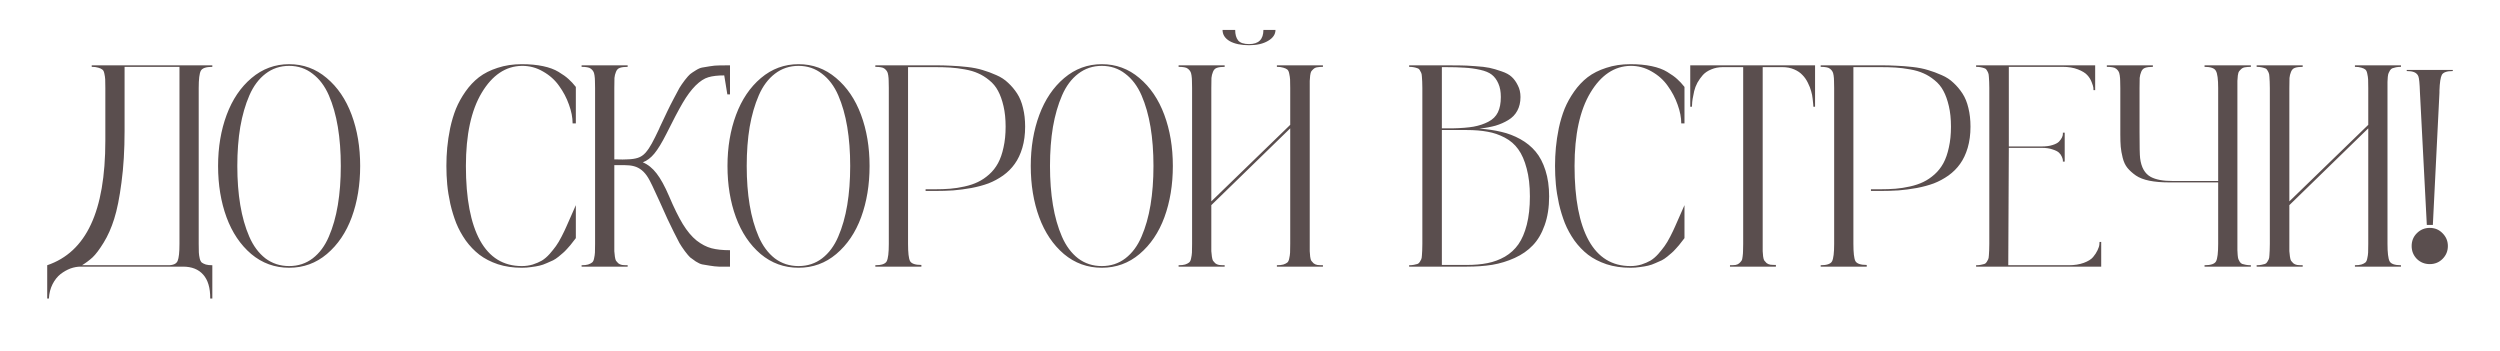 <?xml version="1.0" encoding="UTF-8"?> <svg xmlns="http://www.w3.org/2000/svg" width="313" height="44" viewBox="0 0 313 44" fill="none"><path d="M26.583 8.369C25.798 8.369 25.317 8.533 25.142 8.861C24.966 9.189 24.878 9.91 24.878 11.023V30.535C24.878 31.016 24.884 31.373 24.895 31.607C24.907 31.842 24.942 32.088 25.001 32.346C25.059 32.592 25.147 32.768 25.265 32.873C25.393 32.967 25.563 33.049 25.774 33.119C25.985 33.178 26.255 33.207 26.583 33.207V37.373H26.319C26.331 36.049 26.038 35.053 25.44 34.385C24.854 33.717 24.011 33.383 22.909 33.383H10.095C9.684 33.383 9.263 33.459 8.829 33.611C8.395 33.775 7.979 34.01 7.581 34.315C7.183 34.631 6.849 35.053 6.579 35.58C6.309 36.119 6.157 36.717 6.122 37.373H5.911V33.207C8.36 32.375 10.182 30.676 11.378 28.109C12.585 25.543 13.188 22.045 13.188 17.615V11.023C13.188 10.52 13.182 10.156 13.171 9.934C13.159 9.711 13.124 9.471 13.065 9.213C13.018 8.955 12.931 8.785 12.802 8.703C12.684 8.609 12.52 8.533 12.309 8.475C12.098 8.404 11.823 8.369 11.483 8.369V8.176H26.583V8.369ZM22.47 30.535V8.369H15.597V16.385C15.597 18.775 15.468 20.926 15.21 22.836C14.964 24.746 14.659 26.27 14.296 27.406C13.944 28.531 13.505 29.521 12.977 30.377C12.45 31.232 11.987 31.848 11.589 32.223C11.19 32.586 10.751 32.914 10.27 33.207H21.063C21.696 33.207 22.089 33.025 22.241 32.662C22.393 32.299 22.47 31.59 22.47 30.535ZM31.488 9.775C32.859 8.615 34.429 8.035 36.199 8.035C37.968 8.035 39.533 8.609 40.892 9.758C42.263 10.906 43.306 12.441 44.021 14.363C44.736 16.285 45.093 18.424 45.093 20.779C45.093 23.135 44.742 25.273 44.039 27.195C43.336 29.105 42.298 30.641 40.927 31.801C39.568 32.949 37.992 33.523 36.199 33.523C34.406 33.523 32.824 32.949 31.453 31.801C30.093 30.641 29.062 29.105 28.359 27.195C27.656 25.273 27.304 23.135 27.304 20.779C27.304 18.436 27.662 16.303 28.377 14.381C29.091 12.459 30.128 10.924 31.488 9.775ZM33.228 32.346C34.084 32.99 35.074 33.312 36.199 33.312C37.324 33.312 38.308 32.99 39.152 32.346C40.007 31.689 40.681 30.781 41.173 29.621C41.677 28.461 42.052 27.143 42.298 25.666C42.544 24.189 42.668 22.561 42.668 20.779C42.668 18.998 42.544 17.369 42.298 15.893C42.052 14.416 41.677 13.098 41.173 11.938C40.669 10.777 39.99 9.875 39.134 9.23C38.291 8.574 37.312 8.246 36.199 8.246C35.086 8.246 34.101 8.574 33.246 9.23C32.402 9.875 31.728 10.777 31.224 11.938C30.72 13.098 30.339 14.416 30.082 15.893C29.835 17.369 29.712 18.998 29.712 20.779C29.712 22.561 29.835 24.189 30.082 25.666C30.328 27.143 30.703 28.461 31.207 29.621C31.71 30.781 32.384 31.689 33.228 32.346ZM65.327 33.312C65.808 33.312 66.265 33.248 66.698 33.119C67.132 32.978 67.513 32.815 67.841 32.627C68.169 32.428 68.491 32.152 68.808 31.801C69.124 31.438 69.388 31.109 69.599 30.816C69.821 30.512 70.062 30.107 70.319 29.604C70.577 29.1 70.776 28.684 70.917 28.355C71.069 28.016 71.269 27.564 71.515 27.002C71.761 26.428 71.954 25.988 72.095 25.684V29.814C72.071 29.838 71.966 29.973 71.778 30.219C71.603 30.453 71.48 30.611 71.409 30.693C71.351 30.764 71.216 30.916 71.005 31.15C70.794 31.385 70.624 31.555 70.495 31.66C70.378 31.766 70.191 31.924 69.933 32.135C69.687 32.334 69.458 32.486 69.247 32.592C69.036 32.685 68.772 32.803 68.456 32.943C68.151 33.084 67.847 33.19 67.542 33.26C67.249 33.33 66.909 33.389 66.522 33.435C66.136 33.494 65.737 33.523 65.327 33.523C64.237 33.523 63.241 33.377 62.339 33.084C61.437 32.779 60.663 32.381 60.019 31.889C59.386 31.396 58.817 30.805 58.313 30.113C57.821 29.41 57.423 28.684 57.118 27.934C56.825 27.184 56.579 26.381 56.38 25.525C56.192 24.658 56.063 23.85 55.993 23.1C55.923 22.338 55.888 21.564 55.888 20.779C55.888 19.994 55.923 19.227 55.993 18.477C56.063 17.715 56.187 16.9 56.362 16.033C56.55 15.166 56.79 14.363 57.083 13.625C57.388 12.887 57.786 12.166 58.278 11.463C58.77 10.76 59.333 10.162 59.966 9.67C60.61 9.178 61.39 8.785 62.304 8.492C63.218 8.188 64.226 8.035 65.327 8.035C66.323 8.035 67.208 8.117 67.981 8.281C68.767 8.445 69.417 8.686 69.933 9.002C70.46 9.318 70.876 9.617 71.181 9.898C71.485 10.168 71.79 10.496 72.095 10.883V15.453H71.691C71.691 14.715 71.538 13.93 71.233 13.098C70.941 12.266 70.53 11.486 70.003 10.76C69.487 10.021 68.814 9.418 67.981 8.949C67.161 8.469 66.276 8.234 65.327 8.246C63.312 8.281 61.642 9.4 60.317 11.604C58.993 13.807 58.331 16.865 58.331 20.779C58.331 24.857 58.923 27.969 60.106 30.113C61.29 32.246 63.03 33.312 65.327 33.312ZM83.433 16.754C82.871 17.867 82.367 18.693 81.922 19.232C81.488 19.76 81.008 20.123 80.48 20.322C81.125 20.592 81.699 21.055 82.203 21.711C82.707 22.355 83.228 23.305 83.767 24.559C84.377 26 84.951 27.166 85.49 28.057C86.029 28.936 86.603 29.621 87.213 30.113C87.834 30.594 88.455 30.916 89.076 31.08C89.697 31.244 90.471 31.326 91.396 31.326V33.383C90.834 33.383 90.371 33.383 90.008 33.383C89.656 33.371 89.275 33.33 88.865 33.26C88.467 33.19 88.15 33.137 87.916 33.102C87.693 33.055 87.424 32.932 87.107 32.732C86.802 32.522 86.568 32.352 86.404 32.223C86.252 32.082 86.029 31.818 85.736 31.432C85.455 31.045 85.232 30.711 85.068 30.43C84.916 30.148 84.681 29.691 84.365 29.059C84.049 28.426 83.779 27.869 83.556 27.389C83.334 26.908 83.017 26.205 82.607 25.279C81.857 23.615 81.371 22.607 81.148 22.256C80.68 21.482 80.094 21.002 79.39 20.814C79.05 20.721 78.646 20.674 78.177 20.674H76.912V30.535C76.912 30.945 76.912 31.25 76.912 31.449C76.924 31.637 76.947 31.859 76.982 32.117C77.017 32.363 77.064 32.539 77.123 32.645C77.193 32.738 77.287 32.844 77.404 32.961C77.533 33.066 77.691 33.137 77.879 33.172C78.066 33.195 78.3 33.207 78.582 33.207V33.383H72.816V33.207C73.156 33.207 73.425 33.178 73.625 33.119C73.836 33.049 74 32.967 74.117 32.873C74.246 32.779 74.334 32.603 74.381 32.346C74.439 32.088 74.474 31.848 74.486 31.625C74.498 31.391 74.504 31.027 74.504 30.535V11.023C74.504 10.613 74.498 10.309 74.486 10.109C74.486 9.91 74.469 9.688 74.433 9.441C74.398 9.195 74.346 9.025 74.275 8.932C74.217 8.826 74.123 8.721 73.994 8.615C73.865 8.51 73.707 8.445 73.519 8.422C73.332 8.387 73.097 8.369 72.816 8.369V8.176H78.582V8.369C78.172 8.369 77.849 8.41 77.615 8.492C77.392 8.562 77.228 8.727 77.123 8.984C77.017 9.242 76.953 9.5 76.93 9.758C76.918 10.004 76.912 10.426 76.912 11.023V19.953C77.767 19.977 78.3 19.977 78.511 19.953C79.062 19.941 79.513 19.877 79.865 19.76C80.228 19.643 80.55 19.426 80.832 19.109C81.113 18.781 81.371 18.4 81.605 17.967C81.851 17.521 82.156 16.912 82.519 16.139C82.555 16.045 82.584 15.975 82.607 15.928C83.017 15.049 83.334 14.381 83.556 13.924C83.779 13.455 84.049 12.922 84.365 12.324C84.681 11.715 84.916 11.275 85.068 11.006C85.232 10.736 85.455 10.414 85.736 10.039C86.029 9.664 86.252 9.412 86.404 9.283C86.568 9.154 86.802 8.996 87.107 8.809C87.424 8.609 87.693 8.492 87.916 8.457C88.15 8.41 88.467 8.357 88.865 8.299C89.275 8.229 89.656 8.193 90.008 8.193C90.371 8.182 90.834 8.176 91.396 8.176V11.815H91.062L90.675 9.441C89.855 9.441 89.193 9.518 88.689 9.67C88.185 9.811 87.652 10.156 87.09 10.707C86.539 11.258 86 11.984 85.472 12.887C84.945 13.789 84.265 15.078 83.433 16.754ZM95.264 9.775C96.635 8.615 98.206 8.035 99.975 8.035C101.745 8.035 103.309 8.609 104.668 9.758C106.04 10.906 107.082 12.441 107.797 14.363C108.512 16.285 108.87 18.424 108.87 20.779C108.87 23.135 108.518 25.273 107.815 27.195C107.112 29.105 106.075 30.641 104.704 31.801C103.344 32.949 101.768 33.523 99.975 33.523C98.182 33.523 96.6 32.949 95.229 31.801C93.87 30.641 92.838 29.105 92.135 27.195C91.432 25.273 91.081 23.135 91.081 20.779C91.081 18.436 91.438 16.303 92.153 14.381C92.868 12.459 93.905 10.924 95.264 9.775ZM97.004 32.346C97.86 32.99 98.85 33.312 99.975 33.312C101.1 33.312 102.084 32.99 102.928 32.346C103.784 31.689 104.457 30.781 104.95 29.621C105.454 28.461 105.829 27.143 106.075 25.666C106.321 24.189 106.444 22.561 106.444 20.779C106.444 18.998 106.321 17.369 106.075 15.893C105.829 14.416 105.454 13.098 104.95 11.938C104.446 10.777 103.766 9.875 102.911 9.23C102.067 8.574 101.088 8.246 99.975 8.246C98.862 8.246 97.877 8.574 97.022 9.23C96.178 9.875 95.504 10.777 95.001 11.938C94.497 13.098 94.116 14.416 93.858 15.893C93.612 17.369 93.489 18.998 93.489 20.779C93.489 22.561 93.612 24.189 93.858 25.666C94.104 27.143 94.479 28.461 94.983 29.621C95.487 30.781 96.161 31.689 97.004 32.346ZM117.009 8.176C117.782 8.176 118.474 8.193 119.083 8.229C119.704 8.252 120.378 8.305 121.105 8.387C121.831 8.469 122.476 8.598 123.038 8.773C123.601 8.938 124.169 9.148 124.743 9.406C125.318 9.652 125.81 9.975 126.22 10.373C126.642 10.76 127.017 11.205 127.345 11.709C127.673 12.213 127.919 12.816 128.083 13.52C128.259 14.223 128.347 15.002 128.347 15.857C128.347 16.83 128.23 17.715 127.995 18.512C127.761 19.297 127.445 19.965 127.046 20.516C126.659 21.066 126.173 21.553 125.587 21.975C125.001 22.385 124.392 22.713 123.759 22.959C123.126 23.193 122.411 23.387 121.614 23.539C120.829 23.68 120.073 23.779 119.347 23.838C118.632 23.885 117.853 23.908 117.009 23.908H115.884V23.697H117.009C117.724 23.697 118.374 23.674 118.96 23.627C119.546 23.58 120.15 23.486 120.771 23.346C121.404 23.205 121.96 23.018 122.441 22.783C122.933 22.549 123.402 22.232 123.847 21.834C124.292 21.436 124.661 20.967 124.954 20.428C125.247 19.889 125.476 19.232 125.64 18.459C125.816 17.686 125.904 16.818 125.904 15.857C125.904 14.896 125.816 14.041 125.64 13.291C125.464 12.529 125.236 11.891 124.954 11.375C124.685 10.859 124.316 10.414 123.847 10.039C123.39 9.664 122.927 9.377 122.458 9.178C122.001 8.967 121.445 8.803 120.788 8.686C120.132 8.568 119.523 8.492 118.96 8.457C118.409 8.422 117.759 8.404 117.009 8.404H113.687V30.535C113.687 31.637 113.769 32.352 113.933 32.68C114.109 33.008 114.583 33.172 115.357 33.172V33.383H109.591V33.207C110.364 33.207 110.839 33.043 111.015 32.715C111.191 32.375 111.279 31.648 111.279 30.535V11.023C111.279 10.613 111.273 10.309 111.261 10.109C111.261 9.898 111.243 9.676 111.208 9.441C111.173 9.195 111.12 9.025 111.05 8.932C110.991 8.826 110.898 8.721 110.769 8.615C110.64 8.51 110.482 8.445 110.294 8.422C110.107 8.387 109.872 8.369 109.591 8.369V8.176H117.009ZM133.234 9.775C134.605 8.615 136.176 8.035 137.945 8.035C139.715 8.035 141.279 8.609 142.639 9.758C144.01 10.906 145.053 12.441 145.767 14.363C146.482 16.285 146.84 18.424 146.84 20.779C146.84 23.135 146.488 25.273 145.785 27.195C145.082 29.105 144.045 30.641 142.674 31.801C141.314 32.949 139.738 33.523 137.945 33.523C136.152 33.523 134.57 32.949 133.199 31.801C131.84 30.641 130.809 29.105 130.105 27.195C129.402 25.273 129.051 23.135 129.051 20.779C129.051 18.436 129.408 16.303 130.123 14.381C130.838 12.459 131.875 10.924 133.234 9.775ZM134.975 32.346C135.83 32.99 136.82 33.312 137.945 33.312C139.07 33.312 140.055 32.99 140.898 32.346C141.754 31.689 142.428 30.781 142.92 29.621C143.424 28.461 143.799 27.143 144.045 25.666C144.291 24.189 144.414 22.561 144.414 20.779C144.414 18.998 144.291 17.369 144.045 15.893C143.799 14.416 143.424 13.098 142.92 11.938C142.416 10.777 141.736 9.875 140.881 9.23C140.037 8.574 139.059 8.246 137.945 8.246C136.832 8.246 135.848 8.574 134.992 9.23C134.148 9.875 133.475 10.777 132.971 11.938C132.467 13.098 132.086 14.416 131.828 15.893C131.582 17.369 131.459 18.998 131.459 20.779C131.459 22.561 131.582 24.189 131.828 25.666C132.074 27.143 132.449 28.461 132.953 29.621C133.457 30.781 134.131 31.689 134.975 32.346ZM156.385 5.662C155.378 5.662 154.569 5.492 153.96 5.152C153.362 4.801 153.063 4.332 153.063 3.746H154.645C154.645 4.309 154.768 4.748 155.014 5.064C155.272 5.369 155.729 5.521 156.385 5.521C157.581 5.521 158.178 4.93 158.178 3.746H159.69C159.69 4.297 159.38 4.754 158.758 5.117C158.149 5.48 157.358 5.662 156.385 5.662ZM165.631 8.369C165.35 8.369 165.116 8.387 164.928 8.422C164.741 8.445 164.583 8.516 164.454 8.633C164.337 8.738 164.243 8.838 164.173 8.932C164.114 9.025 164.067 9.201 164.032 9.459C164.008 9.717 163.991 9.939 163.979 10.127C163.979 10.303 163.979 10.602 163.979 11.023V30.535C163.979 30.957 163.979 31.262 163.979 31.449C163.991 31.637 164.008 31.859 164.032 32.117C164.067 32.375 164.114 32.551 164.173 32.645C164.243 32.738 164.337 32.844 164.454 32.961C164.583 33.066 164.741 33.137 164.928 33.172C165.116 33.195 165.35 33.207 165.631 33.207V33.383H159.866V33.207C160.206 33.207 160.475 33.178 160.674 33.119C160.885 33.049 161.049 32.967 161.167 32.873C161.284 32.779 161.366 32.603 161.413 32.346C161.471 32.088 161.506 31.848 161.518 31.625C161.53 31.402 161.536 31.039 161.536 30.535V16.068L151.657 25.684V30.535C151.657 30.945 151.657 31.25 151.657 31.449C151.669 31.637 151.692 31.859 151.727 32.117C151.762 32.363 151.809 32.539 151.868 32.645C151.938 32.738 152.032 32.844 152.149 32.961C152.278 33.066 152.436 33.137 152.624 33.172C152.811 33.195 153.046 33.207 153.327 33.207V33.383H147.561V33.207C147.901 33.207 148.171 33.178 148.37 33.119C148.581 33.049 148.745 32.967 148.862 32.873C148.991 32.779 149.079 32.603 149.126 32.346C149.184 32.088 149.219 31.848 149.231 31.625C149.243 31.391 149.249 31.027 149.249 30.535V11.023C149.249 10.613 149.243 10.309 149.231 10.109C149.231 9.91 149.214 9.688 149.178 9.441C149.143 9.195 149.09 9.025 149.02 8.932C148.962 8.826 148.868 8.721 148.739 8.615C148.61 8.51 148.452 8.445 148.264 8.422C148.077 8.387 147.842 8.369 147.561 8.369V8.176H153.327V8.369C152.917 8.369 152.594 8.41 152.36 8.492C152.137 8.562 151.973 8.727 151.868 8.984C151.762 9.242 151.698 9.5 151.674 9.758C151.663 10.004 151.657 10.426 151.657 11.023V25.209L161.536 15.629V11.023C161.536 10.531 161.53 10.174 161.518 9.951C161.506 9.729 161.471 9.488 161.413 9.23C161.366 8.973 161.284 8.797 161.167 8.703C161.049 8.609 160.885 8.533 160.674 8.475C160.464 8.404 160.194 8.369 159.866 8.369V8.176H165.631V8.369ZM185.215 16.104C186.223 16.174 187.137 16.309 187.957 16.508C188.789 16.695 189.586 17 190.348 17.422C191.109 17.844 191.748 18.365 192.264 18.986C192.779 19.596 193.19 20.381 193.494 21.342C193.799 22.291 193.951 23.375 193.951 24.594C193.951 25.953 193.764 27.154 193.389 28.197C193.025 29.229 192.533 30.066 191.912 30.711C191.303 31.355 190.547 31.883 189.645 32.293C188.742 32.703 187.805 32.99 186.832 33.154C185.871 33.307 184.805 33.383 183.633 33.383H176.426V33.207C176.66 33.207 176.859 33.19 177.024 33.154C177.199 33.119 177.346 33.084 177.463 33.049C177.592 33.002 177.691 32.914 177.762 32.785C177.844 32.656 177.902 32.551 177.938 32.469C177.984 32.375 178.014 32.205 178.025 31.959C178.049 31.713 178.061 31.508 178.061 31.344C178.072 31.18 178.078 30.91 178.078 30.535V11.023C178.078 10.66 178.072 10.396 178.061 10.232C178.061 10.068 178.049 9.869 178.025 9.635C178.014 9.389 177.984 9.219 177.938 9.125C177.902 9.031 177.844 8.92 177.762 8.791C177.691 8.662 177.592 8.58 177.463 8.545C177.346 8.498 177.199 8.457 177.024 8.422C176.859 8.387 176.66 8.369 176.426 8.369V8.176H180.82C180.856 8.176 180.908 8.176 180.979 8.176C181.811 8.176 182.443 8.182 182.877 8.193C183.311 8.193 183.908 8.223 184.67 8.281C185.443 8.328 186.047 8.398 186.481 8.492C186.926 8.586 187.43 8.732 187.992 8.932C188.555 9.119 188.982 9.354 189.275 9.635C189.568 9.904 189.82 10.256 190.031 10.69C190.254 11.111 190.365 11.598 190.365 12.148C190.365 12.805 190.231 13.379 189.961 13.871C189.703 14.352 189.328 14.738 188.836 15.031C188.356 15.324 187.822 15.559 187.236 15.734C186.65 15.898 185.977 16.021 185.215 16.104ZM180.856 8.404H180.522V16.068H181.893C182.947 16.045 183.815 15.975 184.494 15.857C185.186 15.729 185.801 15.523 186.34 15.242C186.891 14.961 187.289 14.568 187.535 14.065C187.781 13.56 187.904 12.922 187.904 12.148C187.904 11.469 187.799 10.9 187.588 10.443C187.389 9.986 187.119 9.623 186.779 9.354C186.44 9.084 185.947 8.879 185.303 8.738C184.67 8.598 184.031 8.51 183.387 8.475C182.742 8.428 181.899 8.404 180.856 8.404ZM183.633 33.172C184.606 33.172 185.473 33.096 186.234 32.943C187.008 32.791 187.734 32.522 188.414 32.135C189.094 31.736 189.656 31.221 190.102 30.588C190.547 29.955 190.899 29.135 191.156 28.127C191.414 27.119 191.543 25.941 191.543 24.594C191.543 23.246 191.408 22.08 191.139 21.096C190.881 20.1 190.529 19.297 190.084 18.688C189.65 18.078 189.088 17.592 188.397 17.229C187.705 16.865 186.984 16.619 186.234 16.49C185.484 16.35 184.617 16.279 183.633 16.279H180.522V33.172H183.633ZM204.13 33.312C204.61 33.312 205.067 33.248 205.501 33.119C205.934 32.978 206.315 32.815 206.643 32.627C206.971 32.428 207.294 32.152 207.61 31.801C207.927 31.438 208.19 31.109 208.401 30.816C208.624 30.512 208.864 30.107 209.122 29.604C209.38 29.1 209.579 28.684 209.72 28.355C209.872 28.016 210.071 27.564 210.317 27.002C210.563 26.428 210.757 25.988 210.897 25.684V29.814C210.874 29.838 210.768 29.973 210.581 30.219C210.405 30.453 210.282 30.611 210.212 30.693C210.153 30.764 210.018 30.916 209.807 31.15C209.596 31.385 209.427 31.555 209.298 31.66C209.18 31.766 208.993 31.924 208.735 32.135C208.489 32.334 208.261 32.486 208.05 32.592C207.839 32.685 207.575 32.803 207.259 32.943C206.954 33.084 206.649 33.19 206.345 33.26C206.052 33.33 205.712 33.389 205.325 33.435C204.938 33.494 204.54 33.523 204.13 33.523C203.04 33.523 202.044 33.377 201.141 33.084C200.239 32.779 199.466 32.381 198.821 31.889C198.188 31.396 197.62 30.805 197.116 30.113C196.624 29.41 196.225 28.684 195.921 27.934C195.628 27.184 195.382 26.381 195.182 25.525C194.995 24.658 194.866 23.85 194.796 23.1C194.725 22.338 194.69 21.564 194.69 20.779C194.69 19.994 194.725 19.227 194.796 18.477C194.866 17.715 194.989 16.9 195.165 16.033C195.352 15.166 195.593 14.363 195.886 13.625C196.19 12.887 196.589 12.166 197.081 11.463C197.573 10.76 198.136 10.162 198.768 9.67C199.413 9.178 200.192 8.785 201.106 8.492C202.02 8.188 203.028 8.035 204.13 8.035C205.126 8.035 206.011 8.117 206.784 8.281C207.569 8.445 208.22 8.686 208.735 9.002C209.262 9.318 209.679 9.617 209.983 9.898C210.288 10.168 210.593 10.496 210.897 10.883V15.453H210.493C210.493 14.715 210.341 13.93 210.036 13.098C209.743 12.266 209.333 11.486 208.805 10.76C208.29 10.021 207.616 9.418 206.784 8.949C205.964 8.469 205.079 8.234 204.13 8.246C202.114 8.281 200.444 9.4 199.12 11.604C197.796 13.807 197.134 16.865 197.134 20.779C197.134 24.857 197.725 27.969 198.909 30.113C200.093 32.246 201.833 33.312 204.13 33.312ZM211.619 8.176H227.246V13.361H227.035C227.035 13.291 227.029 13.197 227.017 13.08C227.017 12.963 226.994 12.734 226.947 12.395C226.912 12.043 226.847 11.715 226.753 11.41C226.671 11.094 226.537 10.748 226.349 10.373C226.162 9.986 225.933 9.658 225.664 9.389C225.406 9.107 225.06 8.873 224.626 8.686C224.193 8.498 223.707 8.404 223.167 8.404H220.689V30.535C220.689 30.957 220.689 31.262 220.689 31.449C220.701 31.625 220.718 31.842 220.742 32.1C220.777 32.346 220.824 32.516 220.882 32.609C220.953 32.703 221.046 32.809 221.164 32.926C221.292 33.031 221.451 33.102 221.638 33.137C221.826 33.16 222.06 33.172 222.341 33.172V33.383H216.593V33.207C216.875 33.207 217.109 33.195 217.296 33.172C217.484 33.137 217.636 33.066 217.753 32.961C217.882 32.844 217.976 32.738 218.035 32.645C218.105 32.551 218.152 32.375 218.175 32.117C218.21 31.859 218.228 31.637 218.228 31.449C218.24 31.262 218.246 30.957 218.246 30.535V8.404H215.714C215.175 8.404 214.689 8.498 214.255 8.686C213.822 8.861 213.47 9.096 213.201 9.389C212.943 9.682 212.714 10.004 212.515 10.355C212.328 10.707 212.193 11.059 212.111 11.41C212.029 11.762 211.964 12.084 211.917 12.377C211.871 12.67 211.847 12.91 211.847 13.098L211.83 13.361H211.619V8.176ZM235.367 8.176C236.141 8.176 236.832 8.193 237.442 8.229C238.063 8.252 238.737 8.305 239.463 8.387C240.19 8.469 240.834 8.598 241.397 8.773C241.959 8.938 242.528 9.148 243.102 9.406C243.676 9.652 244.168 9.975 244.578 10.373C245 10.76 245.375 11.205 245.703 11.709C246.031 12.213 246.278 12.816 246.442 13.52C246.617 14.223 246.705 15.002 246.705 15.857C246.705 16.83 246.588 17.715 246.354 18.512C246.119 19.297 245.803 19.965 245.405 20.516C245.018 21.066 244.531 21.553 243.946 21.975C243.36 22.385 242.75 22.713 242.117 22.959C241.485 23.193 240.77 23.387 239.973 23.539C239.188 23.68 238.432 23.779 237.705 23.838C236.99 23.885 236.211 23.908 235.367 23.908H234.242V23.697H235.367C236.082 23.697 236.733 23.674 237.319 23.627C237.905 23.58 238.508 23.486 239.129 23.346C239.762 23.205 240.319 23.018 240.799 22.783C241.291 22.549 241.76 22.232 242.205 21.834C242.651 21.436 243.02 20.967 243.313 20.428C243.606 19.889 243.834 19.232 243.998 18.459C244.174 17.686 244.262 16.818 244.262 15.857C244.262 14.896 244.174 14.041 243.998 13.291C243.822 12.529 243.594 11.891 243.313 11.375C243.043 10.859 242.674 10.414 242.205 10.039C241.748 9.664 241.285 9.377 240.817 9.178C240.36 8.967 239.803 8.803 239.147 8.686C238.49 8.568 237.881 8.492 237.319 8.457C236.768 8.422 236.117 8.404 235.367 8.404H232.045V30.535C232.045 31.637 232.127 32.352 232.291 32.68C232.467 33.008 232.942 33.172 233.715 33.172V33.383H227.949V33.207C228.723 33.207 229.197 33.043 229.373 32.715C229.549 32.375 229.637 31.648 229.637 30.535V11.023C229.637 10.613 229.631 10.309 229.619 10.109C229.619 9.898 229.602 9.676 229.567 9.441C229.531 9.195 229.479 9.025 229.408 8.932C229.35 8.826 229.256 8.721 229.127 8.615C228.998 8.51 228.84 8.445 228.653 8.422C228.465 8.387 228.231 8.369 227.949 8.369V8.176H235.367ZM262.86 30.289H263.071V33.383H247.409V33.207C247.644 33.207 247.843 33.19 248.007 33.154C248.183 33.119 248.329 33.084 248.446 33.049C248.575 33.002 248.675 32.914 248.745 32.785C248.827 32.656 248.886 32.551 248.921 32.469C248.968 32.375 248.997 32.205 249.009 31.959C249.032 31.713 249.044 31.508 249.044 31.344C249.056 31.18 249.061 30.91 249.061 30.535V11.023C249.061 10.66 249.056 10.396 249.044 10.232C249.044 10.068 249.032 9.869 249.009 9.635C248.997 9.389 248.968 9.219 248.921 9.125C248.886 9.031 248.827 8.92 248.745 8.791C248.675 8.662 248.575 8.58 248.446 8.545C248.329 8.498 248.183 8.457 248.007 8.422C247.843 8.387 247.644 8.369 247.409 8.369V8.176H262.315V11.287H262.104C262.104 11.205 262.099 11.1 262.087 10.971C262.075 10.842 262.005 10.613 261.876 10.285C261.747 9.945 261.56 9.646 261.313 9.389C261.079 9.131 260.692 8.896 260.153 8.686C259.614 8.475 258.976 8.369 258.237 8.369H251.505V18.336H255.653C256.169 18.336 256.608 18.277 256.972 18.16C257.347 18.043 257.616 17.902 257.78 17.738C257.944 17.562 258.067 17.393 258.149 17.229C258.231 17.053 258.272 16.906 258.272 16.789V16.613H258.501V20.234H258.272C258.272 20.188 258.272 20.129 258.272 20.059C258.272 19.977 258.231 19.836 258.149 19.637C258.067 19.438 257.944 19.262 257.78 19.109C257.616 18.957 257.347 18.822 256.972 18.705C256.608 18.576 256.169 18.512 255.653 18.512H251.505L251.435 33.207H258.993C259.72 33.207 260.352 33.107 260.892 32.908C261.431 32.709 261.817 32.469 262.052 32.188C262.298 31.895 262.485 31.607 262.614 31.326C262.755 31.033 262.831 30.787 262.843 30.588L262.86 30.289ZM281.81 8.369C281.529 8.369 281.289 8.387 281.09 8.422C280.902 8.445 280.744 8.516 280.615 8.633C280.498 8.738 280.404 8.838 280.334 8.932C280.263 9.025 280.211 9.201 280.175 9.459C280.152 9.717 280.134 9.939 280.123 10.127C280.123 10.303 280.123 10.602 280.123 11.023V30.535C280.123 30.898 280.123 31.162 280.123 31.326C280.134 31.49 280.146 31.695 280.158 31.941C280.181 32.188 280.211 32.357 280.246 32.451C280.293 32.545 280.351 32.656 280.422 32.785C280.504 32.914 280.609 33.002 280.738 33.049C280.867 33.084 281.013 33.119 281.177 33.154C281.353 33.19 281.564 33.207 281.81 33.207V33.383H276.009V33.207C276.795 33.207 277.275 33.043 277.451 32.715C277.627 32.375 277.715 31.648 277.715 30.535V22.836H271.545C270.619 22.836 269.804 22.766 269.101 22.625C268.41 22.484 267.847 22.268 267.414 21.975C266.98 21.67 266.629 21.354 266.359 21.025C266.09 20.697 265.89 20.275 265.761 19.76C265.633 19.244 265.55 18.781 265.515 18.371C265.48 17.961 265.463 17.445 265.463 16.824V11.023C265.463 10.613 265.457 10.309 265.445 10.109C265.445 9.91 265.427 9.688 265.392 9.441C265.357 9.195 265.304 9.025 265.234 8.932C265.175 8.826 265.082 8.721 264.953 8.615C264.824 8.51 264.666 8.445 264.478 8.422C264.291 8.387 264.056 8.369 263.775 8.369V8.176H269.541V8.369C269.131 8.369 268.808 8.41 268.574 8.492C268.351 8.562 268.187 8.727 268.082 8.984C267.976 9.242 267.912 9.5 267.888 9.758C267.877 10.004 267.871 10.426 267.871 11.023V16.578C267.871 18.336 267.894 19.408 267.941 19.795C268.082 20.955 268.527 21.74 269.277 22.15C269.91 22.49 270.812 22.66 271.984 22.66H277.715V11.023C277.715 9.922 277.621 9.207 277.433 8.879C277.258 8.539 276.783 8.369 276.009 8.369V8.176H281.81V8.369ZM300.602 8.369C300.368 8.369 300.163 8.387 299.987 8.422C299.811 8.457 299.659 8.498 299.53 8.545C299.413 8.592 299.313 8.68 299.231 8.809C299.161 8.926 299.102 9.037 299.055 9.143C299.008 9.248 298.973 9.412 298.95 9.635C298.938 9.857 298.926 10.062 298.914 10.25C298.914 10.426 298.914 10.684 298.914 11.023V30.535C298.914 31.648 299.002 32.375 299.178 32.715C299.354 33.043 299.829 33.207 300.602 33.207V33.383H294.836V33.207C295.176 33.207 295.446 33.178 295.645 33.119C295.856 33.049 296.02 32.967 296.137 32.873C296.254 32.779 296.336 32.603 296.383 32.346C296.442 32.088 296.477 31.848 296.489 31.625C296.5 31.402 296.506 31.039 296.506 30.535V16.068L286.627 25.684V30.535C286.627 30.945 286.627 31.25 286.627 31.449C286.639 31.637 286.663 31.859 286.698 32.117C286.733 32.363 286.78 32.539 286.838 32.645C286.909 32.738 287.002 32.844 287.12 32.961C287.248 33.066 287.407 33.137 287.594 33.172C287.782 33.195 288.016 33.207 288.297 33.207V33.383H282.532V33.207C282.766 33.207 282.965 33.19 283.129 33.154C283.305 33.119 283.452 33.084 283.569 33.049C283.698 33.002 283.797 32.914 283.868 32.785C283.95 32.656 284.008 32.551 284.043 32.469C284.09 32.375 284.12 32.205 284.131 31.959C284.155 31.713 284.166 31.508 284.166 31.344C284.178 31.18 284.184 30.91 284.184 30.535V11.023C284.184 10.66 284.178 10.396 284.166 10.232C284.166 10.068 284.155 9.869 284.131 9.635C284.12 9.389 284.09 9.219 284.043 9.125C284.008 9.031 283.95 8.92 283.868 8.791C283.797 8.662 283.698 8.58 283.569 8.545C283.452 8.498 283.305 8.457 283.129 8.422C282.965 8.387 282.766 8.369 282.532 8.369V8.176H288.297V8.369C287.887 8.369 287.565 8.41 287.33 8.492C287.108 8.562 286.944 8.727 286.838 8.984C286.733 9.242 286.668 9.5 286.645 9.758C286.633 10.004 286.627 10.426 286.627 11.023V25.209L296.506 15.629V11.023C296.506 10.531 296.5 10.174 296.489 9.951C296.477 9.729 296.442 9.488 296.383 9.23C296.336 8.973 296.254 8.797 296.137 8.703C296.02 8.609 295.856 8.533 295.645 8.475C295.434 8.404 295.164 8.369 294.836 8.369V8.176H300.602V8.369ZM301.323 8.756H307.089V8.896C306.351 8.896 305.894 9.055 305.718 9.371C305.554 9.688 305.454 10.344 305.419 11.34C305.419 11.457 305.419 11.545 305.419 11.604L304.593 28.162H303.837C303.837 28.115 303.55 22.584 302.976 11.568C302.941 10.467 302.876 9.799 302.782 9.564C302.63 9.166 302.255 8.949 301.657 8.914C301.552 8.902 301.441 8.896 301.323 8.896V8.756ZM302.589 29.199C303.034 28.754 303.573 28.531 304.206 28.531C304.839 28.531 305.372 28.754 305.806 29.199C306.251 29.645 306.474 30.178 306.474 30.799C306.474 31.432 306.251 31.971 305.806 32.416C305.372 32.85 304.839 33.066 304.206 33.066C303.573 33.066 303.034 32.85 302.589 32.416C302.155 31.971 301.939 31.432 301.939 30.799C301.939 30.166 302.155 29.633 302.589 29.199Z" fill="#5A4E4E"></path></svg> 